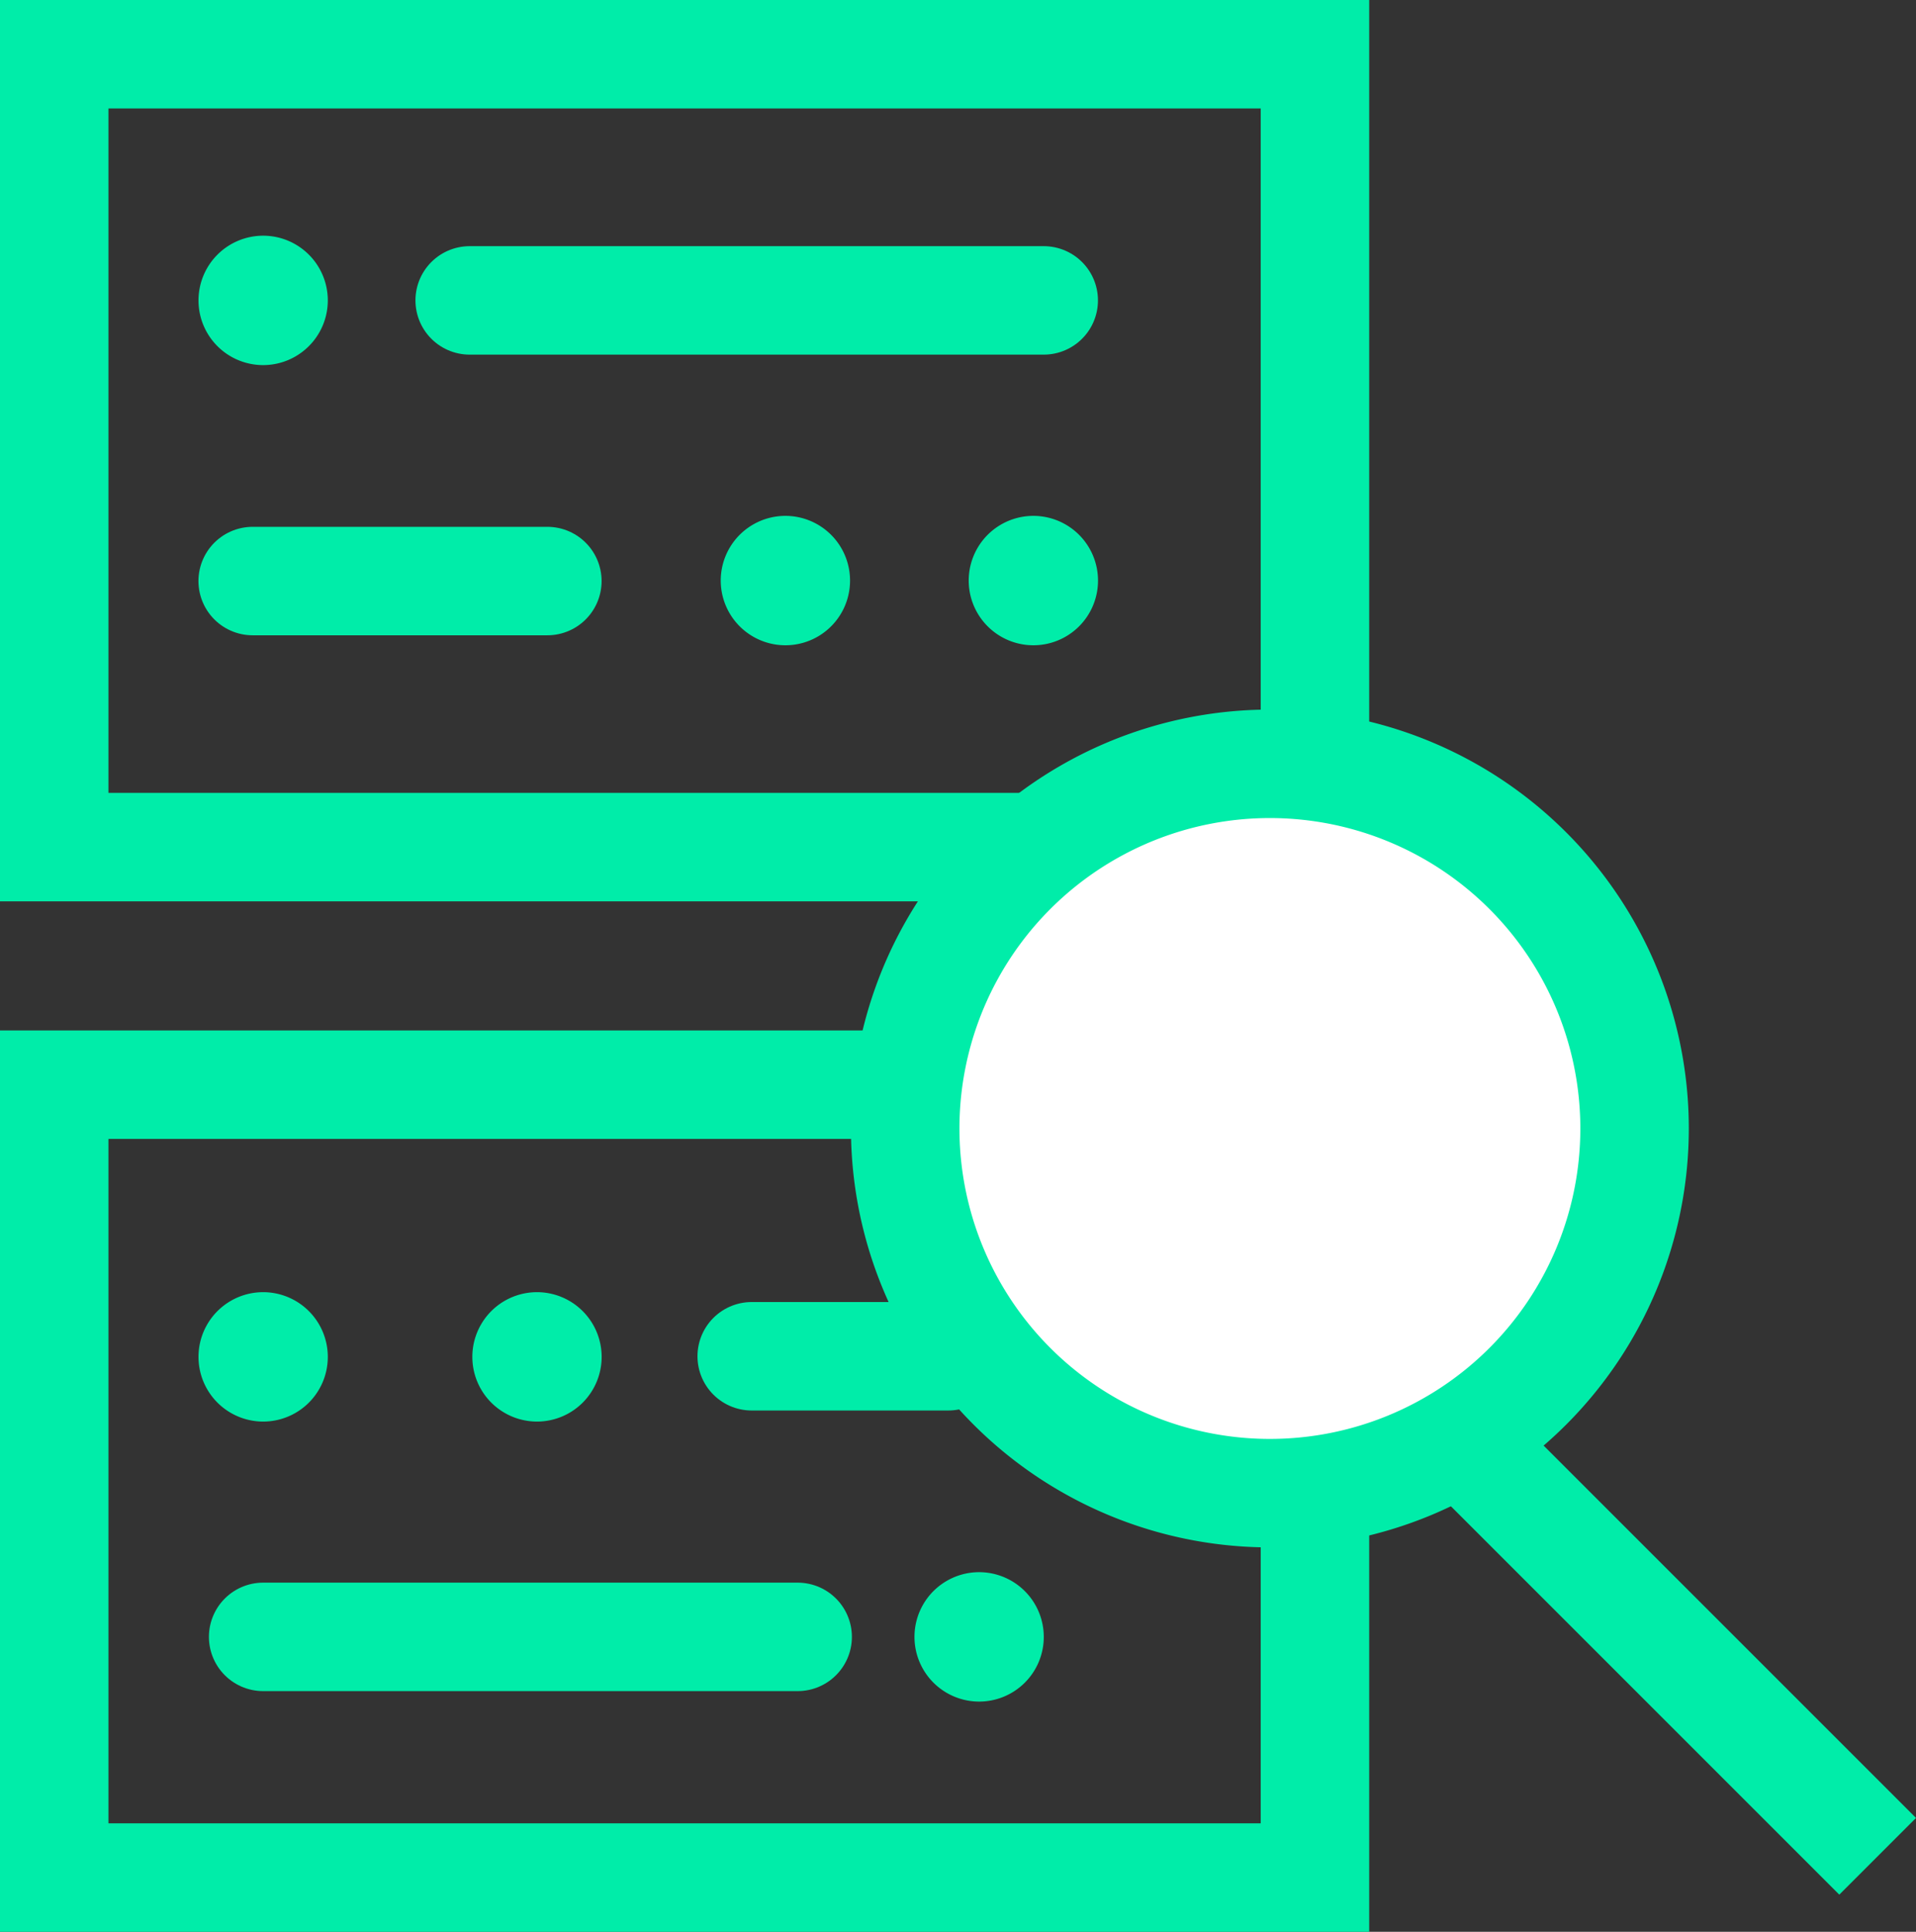 <svg xmlns="http://www.w3.org/2000/svg" width="35.327" height="35.62" viewBox="0 0 35.327 35.62">
  <rect x="0" y="0" width="35.327" height="35.62" fill="#333333" stroke="none"/>
  <g id="_3-07-Virtualizacijos_platformos_prieziura" data-name="3-07-Virtualizacijos platformos prieziura" transform="translate(-131.612 -1799.471)">
    <line id="Line_738" data-name="Line 738" x2="7.705" y2="7.705" transform="translate(158.527 1825.994)" fill="none" stroke="#00eda9" stroke-width="2"/>
    <rect id="Rectangle_10989" data-name="Rectangle 10989" width="23.245" height="14.62" transform="translate(132.612 1800.471)" fill="none" stroke="#00eda9" stroke-linecap="round" stroke-width="2"/>
    <rect id="Rectangle_10990" data-name="Rectangle 10990" width="23.245" height="14.62" transform="translate(132.612 1819.471)" fill="none" stroke="#00eda9" stroke-linecap="round" stroke-width="2"/>
    <path id="Path_33016" data-name="Path 33016" d="M10.584,0H0" transform="translate(140.272 1805.01)" fill="none" stroke="#00eda9" stroke-linecap="round" stroke-width="2"/>
    <path id="Path_33027" data-name="Path 33027" d="M0,0H3.625" transform="translate(145.472 1824.479)" fill="none" stroke="#00eda9" stroke-linecap="round" stroke-width="2"/>
    <path id="Path_33023" data-name="Path 33023" d="M9.855,0H0" transform="translate(136.464 1829.653)" fill="none" stroke="#00eda9" stroke-linecap="round" stroke-width="2"/>
    <path id="Path_33022" data-name="Path 33022" d="M0,0H5.433" transform="translate(136.271 1810.185)" fill="none" stroke="#00eda9" stroke-linecap="round" stroke-width="2"/>
    <path id="Path_33007" data-name="Path 33007" d="M249.331,1245.714h0a1.193,1.193,0,0,1,0,2.386h0a1.192,1.192,0,0,1-1.191-1.194,1.193,1.193,0,0,1,1.191-1.192Z" transform="translate(-112.868 558.103)" fill="#00eda9"/>
    <path id="Path_33031" data-name="Path 33031" d="M249.333,1245.714h0a1.193,1.193,0,0,0,0,2.386h0a1.192,1.192,0,0,0,1.191-1.194,1.193,1.193,0,0,0-1.191-1.192Z" transform="translate(-98.667 563.269)" fill="#00eda9"/>
    <path id="Path_33034" data-name="Path 33034" d="M249.333,1245.714h0a1.193,1.193,0,0,0,0,2.386h0a1.192,1.192,0,0,0,1.191-1.194,1.193,1.193,0,0,0-1.191-1.192Z" transform="translate(-99.667 582.746)" fill="#00eda9"/>
    <path id="Path_33028" data-name="Path 33028" d="M249.333,1245.714h0a1.193,1.193,0,0,0,0,2.386h0a1.192,1.192,0,0,0,1.191-1.194,1.193,1.193,0,0,0-1.191-1.192Z" transform="translate(-107.819 577.583)" fill="#00eda9"/>
    <path id="Path_33033" data-name="Path 33033" d="M249.333,1245.714h0a1.193,1.193,0,0,0,0,2.386h0a1.192,1.192,0,0,0,1.191-1.194,1.193,1.193,0,0,0-1.191-1.192Z" transform="translate(-112.868 577.583)" fill="#00eda9"/>
    <path id="Path_33021" data-name="Path 33021" d="M249.333,1245.714h0a1.193,1.193,0,0,0,0,2.386h0a1.192,1.192,0,0,0,1.191-1.194,1.193,1.193,0,0,0-1.191-1.192Z" transform="translate(-103.239 563.269)" fill="#00eda9"/>
    <path id="Path_33006" data-name="Path 33006" d="M1252.243,562.536a6.724,6.724,0,1,0-6.723,6.723A6.724,6.724,0,0,0,1252.243,562.536Z" transform="translate(-1090.493 1257.744)" fill="#fff" stroke="#00eda9" stroke-width="2"/>
  </g>
</svg>
